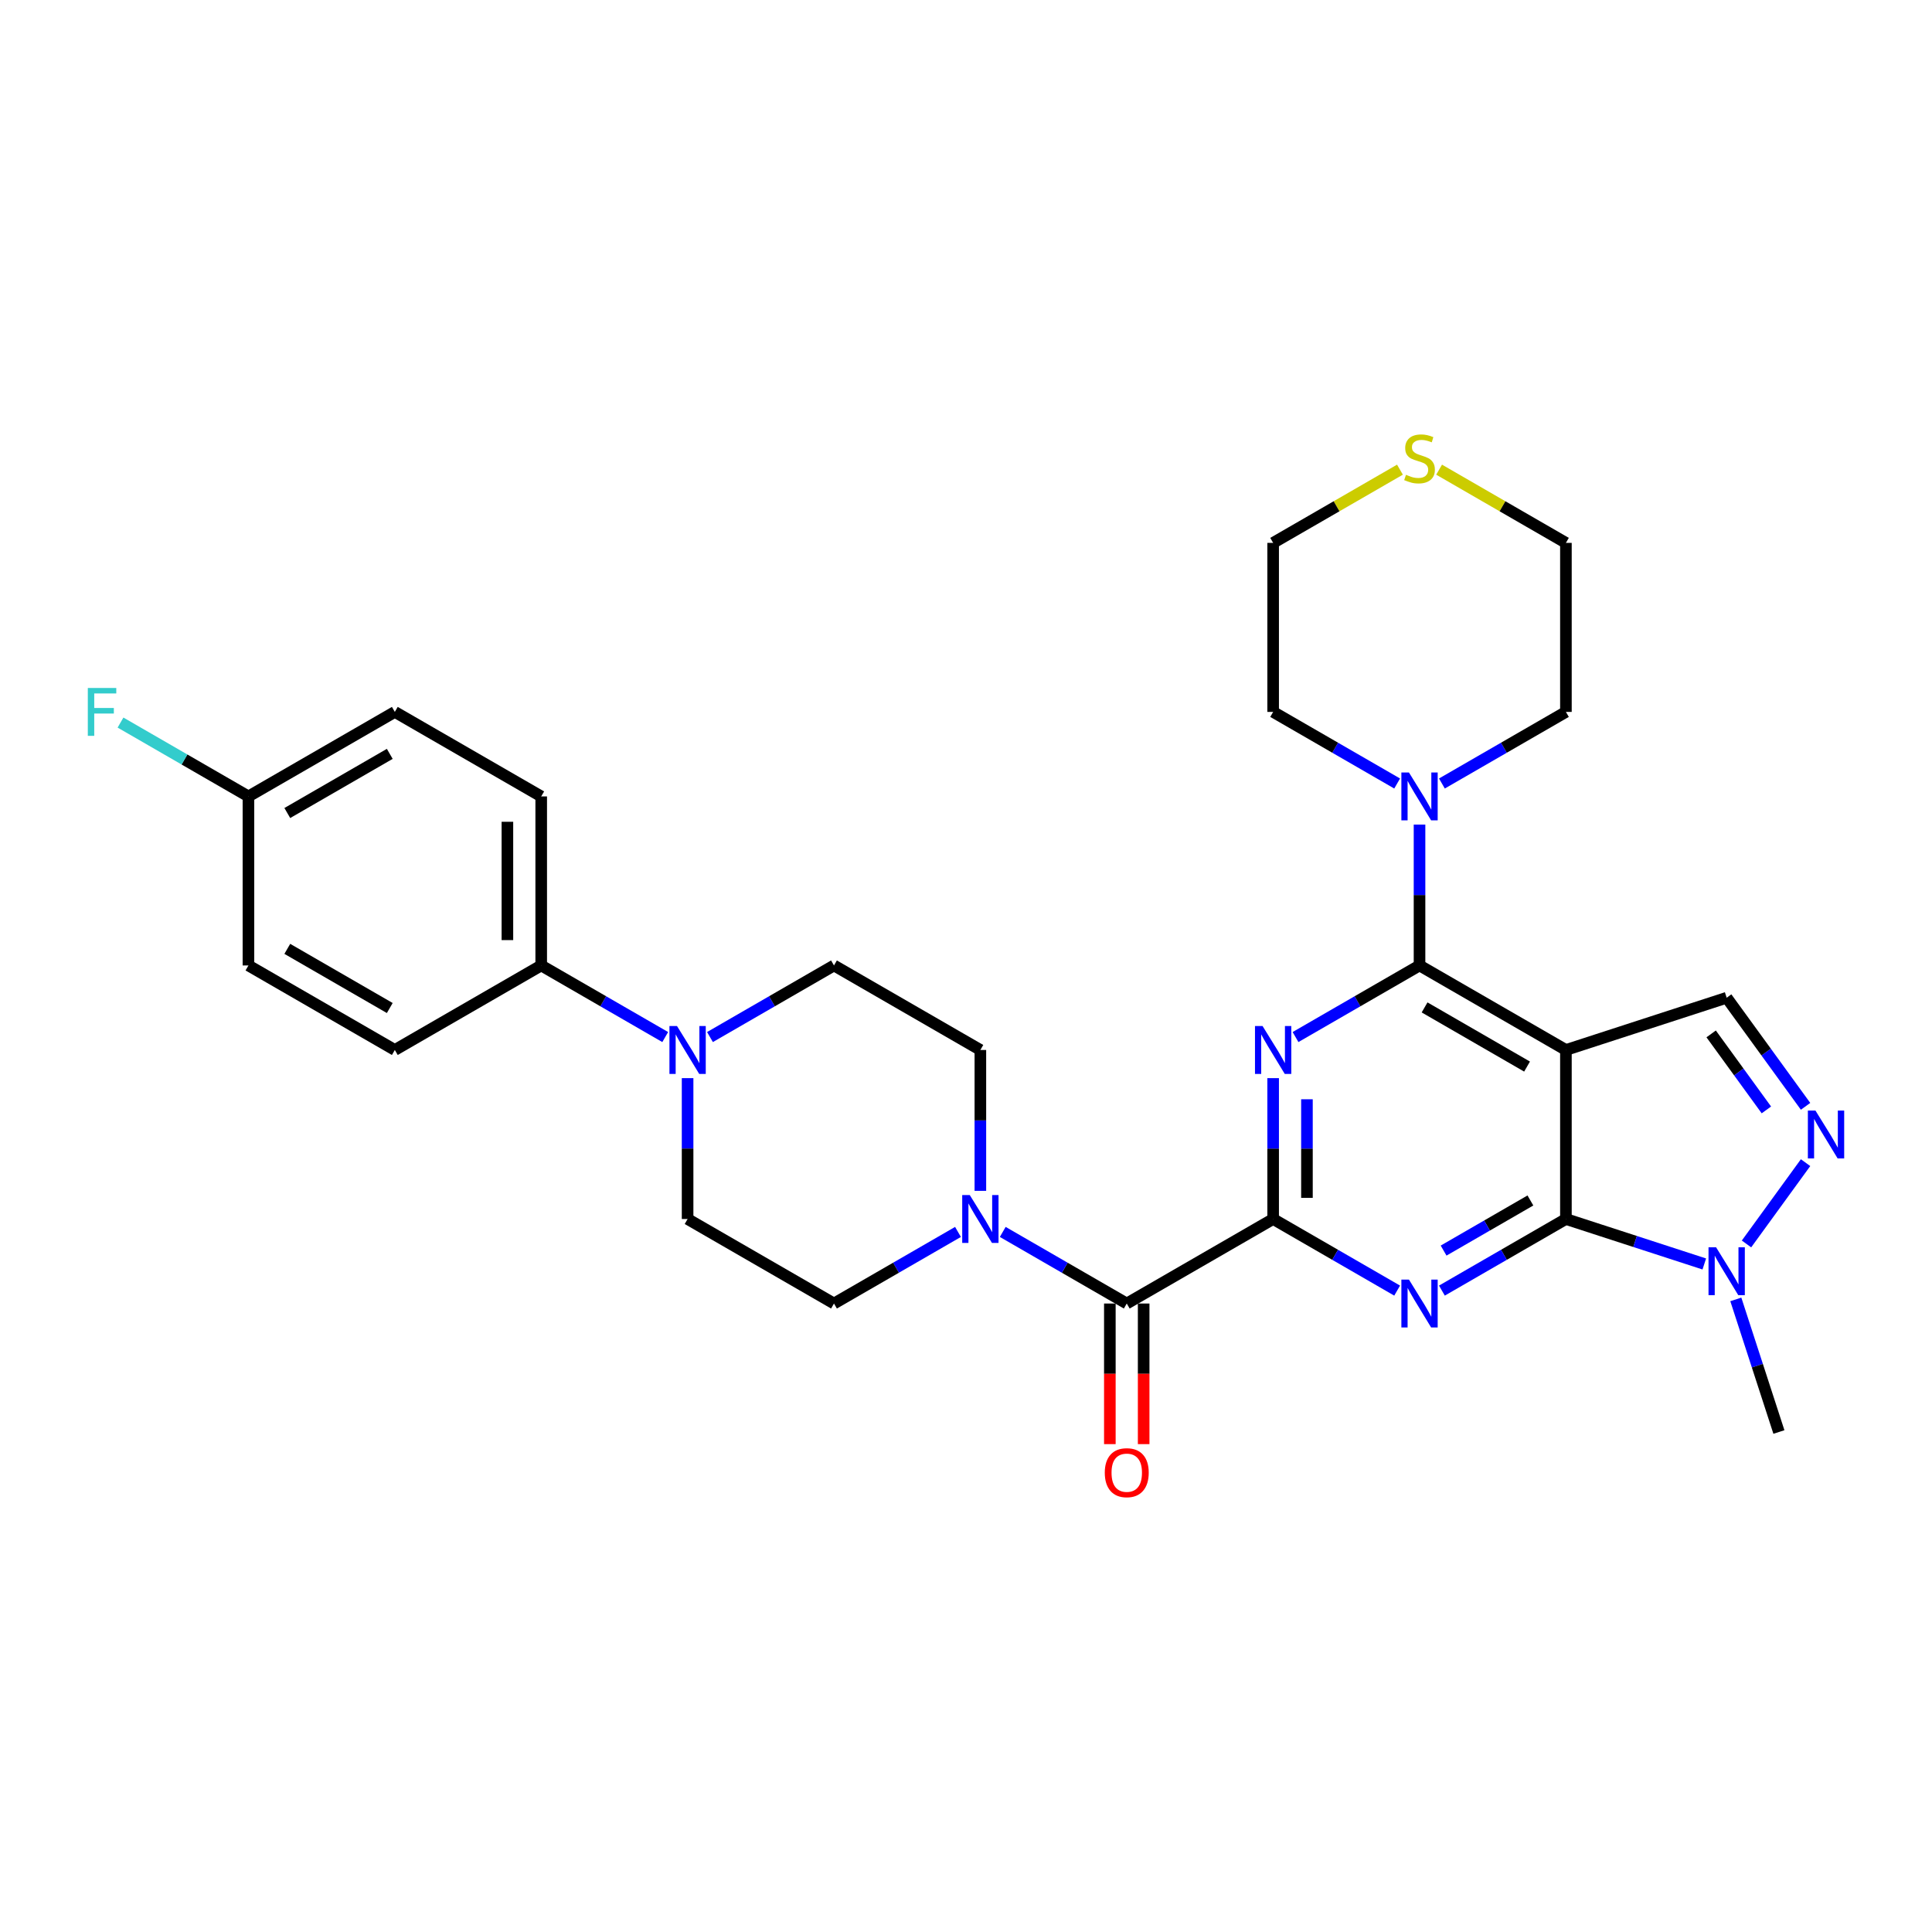<?xml version='1.0' encoding='iso-8859-1'?>
<svg version='1.1' baseProfile='full'
              xmlns='http://www.w3.org/2000/svg'
                      xmlns:rdkit='http://www.rdkit.org/xml'
                      xmlns:xlink='http://www.w3.org/1999/xlink'
                  xml:space='preserve'
width='1000px' height='1000px' viewBox='0 0 1000 1000'>
<!-- END OF HEADER -->
<rect style='opacity:1.0;fill:#FFFFFF;stroke:none' width='1000' height='1000' x='0' y='0'> </rect>
<path class='bond-1' d='M 810.514,543.465 L 810.514,630.956' style='fill:none;fill-rule:evenodd;stroke:#000000;stroke-width:6px;stroke-linecap:butt;stroke-linejoin:miter;stroke-opacity:1' />
<path class='bond-4' d='M 810.514,543.465 L 734.745,499.72' style='fill:none;fill-rule:evenodd;stroke:#000000;stroke-width:6px;stroke-linecap:butt;stroke-linejoin:miter;stroke-opacity:1' />
<path class='bond-4' d='M 790.4,552.058 L 737.361,521.436' style='fill:none;fill-rule:evenodd;stroke:#000000;stroke-width:6px;stroke-linecap:butt;stroke-linejoin:miter;stroke-opacity:1' />
<path class='bond-8' d='M 810.514,543.465 L 893.723,516.429' style='fill:none;fill-rule:evenodd;stroke:#000000;stroke-width:6px;stroke-linecap:butt;stroke-linejoin:miter;stroke-opacity:1' />
<path class='bond-0' d='M 658.976,630.956 L 658.976,594.499' style='fill:none;fill-rule:evenodd;stroke:#000000;stroke-width:6px;stroke-linecap:butt;stroke-linejoin:miter;stroke-opacity:1' />
<path class='bond-0' d='M 658.976,594.499 L 658.976,558.041' style='fill:none;fill-rule:evenodd;stroke:#0000FF;stroke-width:6px;stroke-linecap:butt;stroke-linejoin:miter;stroke-opacity:1' />
<path class='bond-0' d='M 676.474,620.019 L 676.474,594.499' style='fill:none;fill-rule:evenodd;stroke:#000000;stroke-width:6px;stroke-linecap:butt;stroke-linejoin:miter;stroke-opacity:1' />
<path class='bond-0' d='M 676.474,594.499 L 676.474,568.979' style='fill:none;fill-rule:evenodd;stroke:#0000FF;stroke-width:6px;stroke-linecap:butt;stroke-linejoin:miter;stroke-opacity:1' />
<path class='bond-6' d='M 658.976,630.956 L 583.206,674.702' style='fill:none;fill-rule:evenodd;stroke:#000000;stroke-width:6px;stroke-linecap:butt;stroke-linejoin:miter;stroke-opacity:1' />
<path class='bond-31' d='M 658.976,630.956 L 691.068,649.485' style='fill:none;fill-rule:evenodd;stroke:#000000;stroke-width:6px;stroke-linecap:butt;stroke-linejoin:miter;stroke-opacity:1' />
<path class='bond-31' d='M 691.068,649.485 L 723.161,668.014' style='fill:none;fill-rule:evenodd;stroke:#0000FF;stroke-width:6px;stroke-linecap:butt;stroke-linejoin:miter;stroke-opacity:1' />
<path class='bond-2' d='M 810.514,630.956 L 778.422,649.485' style='fill:none;fill-rule:evenodd;stroke:#000000;stroke-width:6px;stroke-linecap:butt;stroke-linejoin:miter;stroke-opacity:1' />
<path class='bond-2' d='M 778.422,649.485 L 746.329,668.014' style='fill:none;fill-rule:evenodd;stroke:#0000FF;stroke-width:6px;stroke-linecap:butt;stroke-linejoin:miter;stroke-opacity:1' />
<path class='bond-2' d='M 792.137,621.361 L 769.673,634.331' style='fill:none;fill-rule:evenodd;stroke:#000000;stroke-width:6px;stroke-linecap:butt;stroke-linejoin:miter;stroke-opacity:1' />
<path class='bond-2' d='M 769.673,634.331 L 747.208,647.301' style='fill:none;fill-rule:evenodd;stroke:#0000FF;stroke-width:6px;stroke-linecap:butt;stroke-linejoin:miter;stroke-opacity:1' />
<path class='bond-7' d='M 810.514,630.956 L 846.327,642.592' style='fill:none;fill-rule:evenodd;stroke:#000000;stroke-width:6px;stroke-linecap:butt;stroke-linejoin:miter;stroke-opacity:1' />
<path class='bond-7' d='M 846.327,642.592 L 882.139,654.229' style='fill:none;fill-rule:evenodd;stroke:#0000FF;stroke-width:6px;stroke-linecap:butt;stroke-linejoin:miter;stroke-opacity:1' />
<path class='bond-3' d='M 670.56,536.778 L 702.652,518.249' style='fill:none;fill-rule:evenodd;stroke:#0000FF;stroke-width:6px;stroke-linecap:butt;stroke-linejoin:miter;stroke-opacity:1' />
<path class='bond-3' d='M 702.652,518.249 L 734.745,499.72' style='fill:none;fill-rule:evenodd;stroke:#000000;stroke-width:6px;stroke-linecap:butt;stroke-linejoin:miter;stroke-opacity:1' />
<path class='bond-10' d='M 734.745,499.72 L 734.745,463.263' style='fill:none;fill-rule:evenodd;stroke:#000000;stroke-width:6px;stroke-linecap:butt;stroke-linejoin:miter;stroke-opacity:1' />
<path class='bond-10' d='M 734.745,463.263 L 734.745,426.805' style='fill:none;fill-rule:evenodd;stroke:#0000FF;stroke-width:6px;stroke-linecap:butt;stroke-linejoin:miter;stroke-opacity:1' />
<path class='bond-5' d='M 934.559,572.635 L 914.141,544.532' style='fill:none;fill-rule:evenodd;stroke:#0000FF;stroke-width:6px;stroke-linecap:butt;stroke-linejoin:miter;stroke-opacity:1' />
<path class='bond-5' d='M 914.141,544.532 L 893.723,516.429' style='fill:none;fill-rule:evenodd;stroke:#000000;stroke-width:6px;stroke-linecap:butt;stroke-linejoin:miter;stroke-opacity:1' />
<path class='bond-5' d='M 914.277,574.489 L 899.985,554.817' style='fill:none;fill-rule:evenodd;stroke:#0000FF;stroke-width:6px;stroke-linecap:butt;stroke-linejoin:miter;stroke-opacity:1' />
<path class='bond-5' d='M 899.985,554.817 L 885.692,535.145' style='fill:none;fill-rule:evenodd;stroke:#000000;stroke-width:6px;stroke-linecap:butt;stroke-linejoin:miter;stroke-opacity:1' />
<path class='bond-30' d='M 934.559,601.787 L 903.986,643.867' style='fill:none;fill-rule:evenodd;stroke:#0000FF;stroke-width:6px;stroke-linecap:butt;stroke-linejoin:miter;stroke-opacity:1' />
<path class='bond-9' d='M 583.206,674.702 L 551.114,656.173' style='fill:none;fill-rule:evenodd;stroke:#000000;stroke-width:6px;stroke-linecap:butt;stroke-linejoin:miter;stroke-opacity:1' />
<path class='bond-9' d='M 551.114,656.173 L 519.021,637.644' style='fill:none;fill-rule:evenodd;stroke:#0000FF;stroke-width:6px;stroke-linecap:butt;stroke-linejoin:miter;stroke-opacity:1' />
<path class='bond-15' d='M 574.457,674.702 L 574.457,711.089' style='fill:none;fill-rule:evenodd;stroke:#000000;stroke-width:6px;stroke-linecap:butt;stroke-linejoin:miter;stroke-opacity:1' />
<path class='bond-15' d='M 574.457,711.089 L 574.457,747.477' style='fill:none;fill-rule:evenodd;stroke:#FF0000;stroke-width:6px;stroke-linecap:butt;stroke-linejoin:miter;stroke-opacity:1' />
<path class='bond-15' d='M 591.956,674.702 L 591.956,711.089' style='fill:none;fill-rule:evenodd;stroke:#000000;stroke-width:6px;stroke-linecap:butt;stroke-linejoin:miter;stroke-opacity:1' />
<path class='bond-15' d='M 591.956,711.089 L 591.956,747.477' style='fill:none;fill-rule:evenodd;stroke:#FF0000;stroke-width:6px;stroke-linecap:butt;stroke-linejoin:miter;stroke-opacity:1' />
<path class='bond-25' d='M 898.459,672.568 L 909.609,706.885' style='fill:none;fill-rule:evenodd;stroke:#0000FF;stroke-width:6px;stroke-linecap:butt;stroke-linejoin:miter;stroke-opacity:1' />
<path class='bond-25' d='M 909.609,706.885 L 920.759,741.201' style='fill:none;fill-rule:evenodd;stroke:#000000;stroke-width:6px;stroke-linecap:butt;stroke-linejoin:miter;stroke-opacity:1' />
<path class='bond-13' d='M 507.437,616.38 L 507.437,579.923' style='fill:none;fill-rule:evenodd;stroke:#0000FF;stroke-width:6px;stroke-linecap:butt;stroke-linejoin:miter;stroke-opacity:1' />
<path class='bond-13' d='M 507.437,579.923 L 507.437,543.465' style='fill:none;fill-rule:evenodd;stroke:#000000;stroke-width:6px;stroke-linecap:butt;stroke-linejoin:miter;stroke-opacity:1' />
<path class='bond-14' d='M 495.853,637.644 L 463.761,656.173' style='fill:none;fill-rule:evenodd;stroke:#0000FF;stroke-width:6px;stroke-linecap:butt;stroke-linejoin:miter;stroke-opacity:1' />
<path class='bond-14' d='M 463.761,656.173 L 431.668,674.702' style='fill:none;fill-rule:evenodd;stroke:#000000;stroke-width:6px;stroke-linecap:butt;stroke-linejoin:miter;stroke-opacity:1' />
<path class='bond-26' d='M 723.161,405.541 L 691.068,387.013' style='fill:none;fill-rule:evenodd;stroke:#0000FF;stroke-width:6px;stroke-linecap:butt;stroke-linejoin:miter;stroke-opacity:1' />
<path class='bond-26' d='M 691.068,387.013 L 658.976,368.484' style='fill:none;fill-rule:evenodd;stroke:#000000;stroke-width:6px;stroke-linecap:butt;stroke-linejoin:miter;stroke-opacity:1' />
<path class='bond-27' d='M 746.329,405.541 L 778.422,387.013' style='fill:none;fill-rule:evenodd;stroke:#0000FF;stroke-width:6px;stroke-linecap:butt;stroke-linejoin:miter;stroke-opacity:1' />
<path class='bond-27' d='M 778.422,387.013 L 810.514,368.484' style='fill:none;fill-rule:evenodd;stroke:#000000;stroke-width:6px;stroke-linecap:butt;stroke-linejoin:miter;stroke-opacity:1' />
<path class='bond-11' d='M 355.899,558.041 L 355.899,594.499' style='fill:none;fill-rule:evenodd;stroke:#0000FF;stroke-width:6px;stroke-linecap:butt;stroke-linejoin:miter;stroke-opacity:1' />
<path class='bond-11' d='M 355.899,594.499 L 355.899,630.956' style='fill:none;fill-rule:evenodd;stroke:#000000;stroke-width:6px;stroke-linecap:butt;stroke-linejoin:miter;stroke-opacity:1' />
<path class='bond-12' d='M 344.315,536.778 L 312.222,518.249' style='fill:none;fill-rule:evenodd;stroke:#0000FF;stroke-width:6px;stroke-linecap:butt;stroke-linejoin:miter;stroke-opacity:1' />
<path class='bond-12' d='M 312.222,518.249 L 280.129,499.72' style='fill:none;fill-rule:evenodd;stroke:#000000;stroke-width:6px;stroke-linecap:butt;stroke-linejoin:miter;stroke-opacity:1' />
<path class='bond-33' d='M 367.482,536.778 L 399.575,518.249' style='fill:none;fill-rule:evenodd;stroke:#0000FF;stroke-width:6px;stroke-linecap:butt;stroke-linejoin:miter;stroke-opacity:1' />
<path class='bond-33' d='M 399.575,518.249 L 431.668,499.72' style='fill:none;fill-rule:evenodd;stroke:#000000;stroke-width:6px;stroke-linecap:butt;stroke-linejoin:miter;stroke-opacity:1' />
<path class='bond-19' d='M 280.129,499.72 L 280.129,412.229' style='fill:none;fill-rule:evenodd;stroke:#000000;stroke-width:6px;stroke-linecap:butt;stroke-linejoin:miter;stroke-opacity:1' />
<path class='bond-19' d='M 262.631,486.596 L 262.631,425.353' style='fill:none;fill-rule:evenodd;stroke:#000000;stroke-width:6px;stroke-linecap:butt;stroke-linejoin:miter;stroke-opacity:1' />
<path class='bond-20' d='M 280.129,499.72 L 204.36,543.465' style='fill:none;fill-rule:evenodd;stroke:#000000;stroke-width:6px;stroke-linecap:butt;stroke-linejoin:miter;stroke-opacity:1' />
<path class='bond-16' d='M 507.437,543.465 L 431.668,499.72' style='fill:none;fill-rule:evenodd;stroke:#000000;stroke-width:6px;stroke-linecap:butt;stroke-linejoin:miter;stroke-opacity:1' />
<path class='bond-17' d='M 431.668,674.702 L 355.899,630.956' style='fill:none;fill-rule:evenodd;stroke:#000000;stroke-width:6px;stroke-linecap:butt;stroke-linejoin:miter;stroke-opacity:1' />
<path class='bond-18' d='M 744.876,243.097 L 777.695,262.045' style='fill:none;fill-rule:evenodd;stroke:#CCCC00;stroke-width:6px;stroke-linecap:butt;stroke-linejoin:miter;stroke-opacity:1' />
<path class='bond-18' d='M 777.695,262.045 L 810.514,280.993' style='fill:none;fill-rule:evenodd;stroke:#000000;stroke-width:6px;stroke-linecap:butt;stroke-linejoin:miter;stroke-opacity:1' />
<path class='bond-32' d='M 724.614,243.097 L 691.795,262.045' style='fill:none;fill-rule:evenodd;stroke:#CCCC00;stroke-width:6px;stroke-linecap:butt;stroke-linejoin:miter;stroke-opacity:1' />
<path class='bond-32' d='M 691.795,262.045 L 658.976,280.993' style='fill:none;fill-rule:evenodd;stroke:#000000;stroke-width:6px;stroke-linecap:butt;stroke-linejoin:miter;stroke-opacity:1' />
<path class='bond-23' d='M 280.129,412.229 L 204.36,368.484' style='fill:none;fill-rule:evenodd;stroke:#000000;stroke-width:6px;stroke-linecap:butt;stroke-linejoin:miter;stroke-opacity:1' />
<path class='bond-22' d='M 204.36,543.465 L 128.591,499.72' style='fill:none;fill-rule:evenodd;stroke:#000000;stroke-width:6px;stroke-linecap:butt;stroke-linejoin:miter;stroke-opacity:1' />
<path class='bond-22' d='M 201.744,521.75 L 148.705,491.128' style='fill:none;fill-rule:evenodd;stroke:#000000;stroke-width:6px;stroke-linecap:butt;stroke-linejoin:miter;stroke-opacity:1' />
<path class='bond-21' d='M 128.591,412.229 L 128.591,499.72' style='fill:none;fill-rule:evenodd;stroke:#000000;stroke-width:6px;stroke-linecap:butt;stroke-linejoin:miter;stroke-opacity:1' />
<path class='bond-24' d='M 128.591,412.229 L 95.483,393.114' style='fill:none;fill-rule:evenodd;stroke:#000000;stroke-width:6px;stroke-linecap:butt;stroke-linejoin:miter;stroke-opacity:1' />
<path class='bond-24' d='M 95.483,393.114 L 62.375,374' style='fill:none;fill-rule:evenodd;stroke:#33CCCC;stroke-width:6px;stroke-linecap:butt;stroke-linejoin:miter;stroke-opacity:1' />
<path class='bond-34' d='M 128.591,412.229 L 204.36,368.484' style='fill:none;fill-rule:evenodd;stroke:#000000;stroke-width:6px;stroke-linecap:butt;stroke-linejoin:miter;stroke-opacity:1' />
<path class='bond-34' d='M 148.705,420.821 L 201.744,390.199' style='fill:none;fill-rule:evenodd;stroke:#000000;stroke-width:6px;stroke-linecap:butt;stroke-linejoin:miter;stroke-opacity:1' />
<path class='bond-28' d='M 658.976,368.484 L 658.976,280.993' style='fill:none;fill-rule:evenodd;stroke:#000000;stroke-width:6px;stroke-linecap:butt;stroke-linejoin:miter;stroke-opacity:1' />
<path class='bond-29' d='M 810.514,368.484 L 810.514,280.993' style='fill:none;fill-rule:evenodd;stroke:#000000;stroke-width:6px;stroke-linecap:butt;stroke-linejoin:miter;stroke-opacity:1' />
<path  class='atom-3' d='M 729.268 662.313
L 737.387 675.437
Q 738.192 676.732, 739.487 679.076
Q 740.782 681.421, 740.852 681.561
L 740.852 662.313
L 744.142 662.313
L 744.142 687.09
L 740.747 687.09
L 732.033 672.742
Q 731.018 671.062, 729.933 669.137
Q 728.883 667.213, 728.568 666.618
L 728.568 687.09
L 725.349 687.09
L 725.349 662.313
L 729.268 662.313
' fill='#0000FF'/>
<path  class='atom-4' d='M 653.499 531.077
L 661.618 544.2
Q 662.423 545.495, 663.718 547.84
Q 665.013 550.185, 665.083 550.325
L 665.083 531.077
L 668.372 531.077
L 668.372 555.854
L 664.978 555.854
L 656.264 541.506
Q 655.249 539.826, 654.164 537.901
Q 653.114 535.976, 652.799 535.381
L 652.799 555.854
L 649.579 555.854
L 649.579 531.077
L 653.499 531.077
' fill='#0000FF'/>
<path  class='atom-6' d='M 939.672 574.822
L 947.791 587.946
Q 948.596 589.241, 949.891 591.585
Q 951.186 593.93, 951.256 594.07
L 951.256 574.822
L 954.545 574.822
L 954.545 599.6
L 951.151 599.6
L 942.437 585.251
Q 941.422 583.571, 940.337 581.646
Q 939.287 579.722, 938.972 579.127
L 938.972 599.6
L 935.752 599.6
L 935.752 574.822
L 939.672 574.822
' fill='#0000FF'/>
<path  class='atom-8' d='M 888.246 645.604
L 896.365 658.727
Q 897.17 660.022, 898.465 662.367
Q 899.76 664.712, 899.83 664.852
L 899.83 645.604
L 903.12 645.604
L 903.12 670.381
L 899.725 670.381
L 891.011 656.033
Q 889.996 654.353, 888.911 652.428
Q 887.861 650.503, 887.546 649.908
L 887.546 670.381
L 884.327 670.381
L 884.327 645.604
L 888.246 645.604
' fill='#0000FF'/>
<path  class='atom-10' d='M 501.96 618.568
L 510.079 631.691
Q 510.884 632.986, 512.179 635.331
Q 513.474 637.676, 513.544 637.816
L 513.544 618.568
L 516.834 618.568
L 516.834 643.345
L 513.439 643.345
L 504.725 628.997
Q 503.71 627.317, 502.625 625.392
Q 501.575 623.467, 501.26 622.872
L 501.26 643.345
L 498.041 643.345
L 498.041 618.568
L 501.96 618.568
' fill='#0000FF'/>
<path  class='atom-11' d='M 729.268 399.84
L 737.387 412.964
Q 738.192 414.259, 739.487 416.604
Q 740.782 418.948, 740.852 419.088
L 740.852 399.84
L 744.142 399.84
L 744.142 424.618
L 740.747 424.618
L 732.033 410.269
Q 731.018 408.59, 729.933 406.665
Q 728.883 404.74, 728.568 404.145
L 728.568 424.618
L 725.349 424.618
L 725.349 399.84
L 729.268 399.84
' fill='#0000FF'/>
<path  class='atom-12' d='M 350.422 531.077
L 358.541 544.2
Q 359.346 545.495, 360.641 547.84
Q 361.935 550.185, 362.005 550.325
L 362.005 531.077
L 365.295 531.077
L 365.295 555.854
L 361.9 555.854
L 353.186 541.506
Q 352.171 539.826, 351.087 537.901
Q 350.037 535.976, 349.722 535.381
L 349.722 555.854
L 346.502 555.854
L 346.502 531.077
L 350.422 531.077
' fill='#0000FF'/>
<path  class='atom-16' d='M 571.833 762.263
Q 571.833 756.313, 574.772 752.989
Q 577.712 749.664, 583.206 749.664
Q 588.701 749.664, 591.641 752.989
Q 594.58 756.313, 594.58 762.263
Q 594.58 768.282, 591.606 771.712
Q 588.631 775.106, 583.206 775.106
Q 577.747 775.106, 574.772 771.712
Q 571.833 768.317, 571.833 762.263
M 583.206 772.307
Q 586.986 772.307, 589.016 769.787
Q 591.081 767.232, 591.081 762.263
Q 591.081 757.398, 589.016 754.948
Q 586.986 752.464, 583.206 752.464
Q 579.427 752.464, 577.362 754.913
Q 575.332 757.363, 575.332 762.263
Q 575.332 767.267, 577.362 769.787
Q 579.427 772.307, 583.206 772.307
' fill='#FF0000'/>
<path  class='atom-19' d='M 727.746 245.752
Q 728.026 245.857, 729.181 246.346
Q 730.336 246.836, 731.595 247.151
Q 732.89 247.431, 734.15 247.431
Q 736.495 247.431, 737.86 246.312
Q 739.225 245.157, 739.225 243.162
Q 739.225 241.797, 738.525 240.957
Q 737.86 240.117, 736.81 239.662
Q 735.76 239.207, 734.01 238.682
Q 731.805 238.017, 730.475 237.387
Q 729.181 236.758, 728.236 235.428
Q 727.326 234.098, 727.326 231.858
Q 727.326 228.743, 729.426 226.819
Q 731.56 224.894, 735.76 224.894
Q 738.63 224.894, 741.884 226.259
L 741.079 228.953
Q 738.105 227.728, 735.865 227.728
Q 733.45 227.728, 732.12 228.743
Q 730.79 229.723, 730.825 231.438
Q 730.825 232.768, 731.49 233.573
Q 732.19 234.378, 733.17 234.833
Q 734.185 235.288, 735.865 235.813
Q 738.105 236.513, 739.435 237.212
Q 740.764 237.912, 741.709 239.347
Q 742.689 240.747, 742.689 243.162
Q 742.689 246.591, 740.379 248.446
Q 738.105 250.266, 734.29 250.266
Q 732.085 250.266, 730.405 249.776
Q 728.761 249.321, 726.801 248.516
L 727.746 245.752
' fill='#CCCC00'/>
<path  class='atom-25' d='M 45.455 356.095
L 60.188 356.095
L 60.188 358.93
L 48.779 358.93
L 48.779 366.454
L 58.928 366.454
L 58.928 369.324
L 48.779 369.324
L 48.779 380.872
L 45.455 380.872
L 45.455 356.095
' fill='#33CCCC'/>
</svg>
